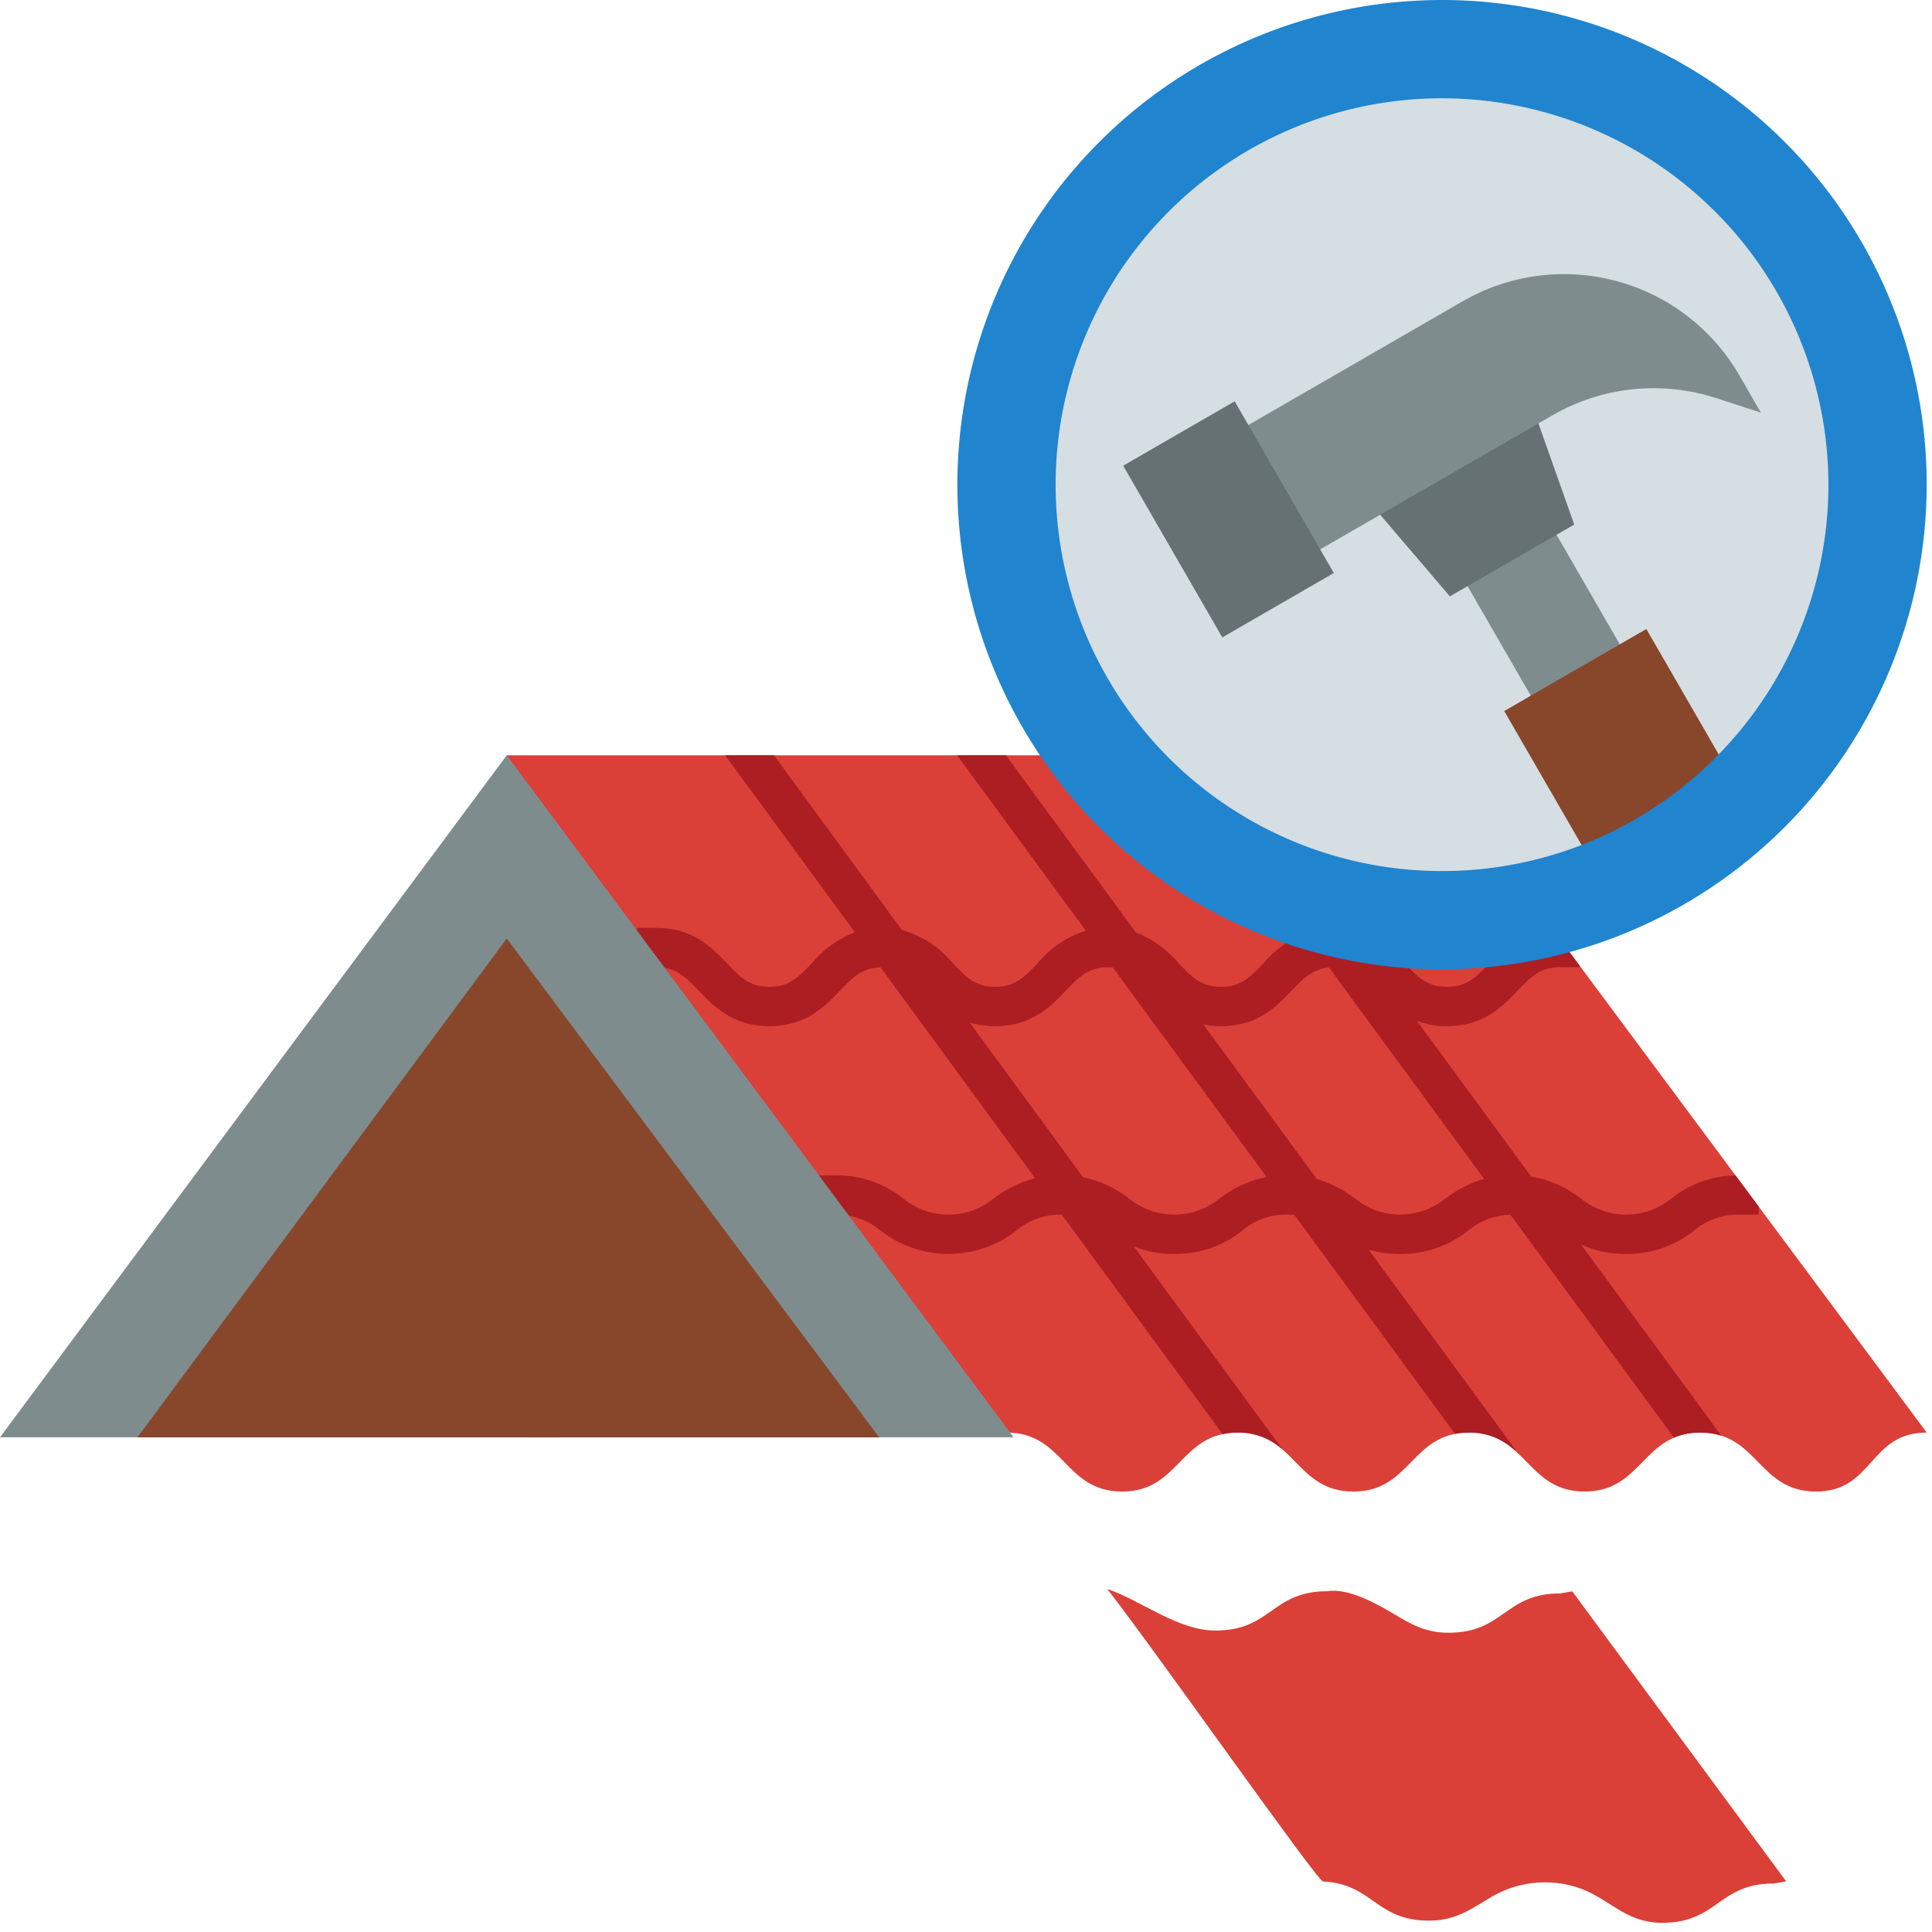 <?xml version="1.0" encoding="UTF-8"?>
<svg xmlns="http://www.w3.org/2000/svg" width="101" height="101" viewBox="0 0 101 101" fill="none">
  <path d="M52.615 74.891C55.638 74.891 55.638 77.974 58.66 77.974C61.682 77.974 61.682 74.891 64.705 74.891C67.727 74.891 67.727 77.974 70.75 77.974C73.773 77.974 73.773 74.891 76.796 74.891C79.819 74.891 79.819 77.974 82.841 77.974C85.864 77.974 85.864 74.891 88.887 74.891C91.91 74.891 91.91 77.974 94.934 77.974C97.957 77.974 97.7 74.891 100.724 74.891L74.401 39.483H26.493L27.604 75.14" fill="#DA4038"></path>
  <path d="M82.195 83.192L81.568 83.299C78.645 83.299 78.644 85.355 75.722 85.355C74.513 85.355 73.77 84.912 72.83 84.351C71.947 83.823 70.459 83.003 69.392 83.185C66.468 83.185 66.468 85.241 63.545 85.241C61.561 85.241 59.669 83.669 57.886 83.068C60.447 86.358 68.862 98.343 69.162 98.358C71.792 98.492 71.892 100.405 74.712 100.406C75.986 100.406 76.73 99.913 77.713 99.324C78.43 98.848 79.249 98.546 80.103 98.443C80.958 98.34 81.825 98.437 82.635 98.729C84.206 99.315 84.998 100.52 86.89 100.52C89.813 100.52 89.813 98.464 92.737 98.464L93.378 98.355L82.195 83.192Z" fill="#DA4038"></path>
  <path d="M88.549 64.341C89.21 63.782 90.05 63.482 90.915 63.497H91.942V63.079L90.729 61.447C89.509 61.471 88.331 61.896 87.375 62.654C86.707 63.2 85.872 63.498 85.01 63.498C84.147 63.498 83.312 63.2 82.644 62.654C81.888 62.061 80.995 61.668 80.047 61.51L74.074 53.37C74.576 53.557 75.109 53.651 75.645 53.645C77.56 53.645 78.547 52.615 79.34 51.787C80.021 51.076 80.513 50.563 81.551 50.563H82.578V50.483L81.125 48.528C79.486 48.668 78.588 49.602 77.856 50.366C77.175 51.077 76.683 51.59 75.645 51.59C74.608 51.59 74.116 51.076 73.435 50.366C72.764 49.665 71.952 48.822 70.558 48.579L63.884 39.483H61.335L68.161 48.786C67.344 49.143 66.62 49.683 66.046 50.366C65.365 51.077 64.873 51.59 63.836 51.59C62.798 51.59 62.306 51.077 61.626 50.366C61.023 49.644 60.249 49.084 59.375 48.738L52.584 39.483H50.035L56.765 48.655C55.774 48.967 54.895 49.562 54.237 50.366C53.556 51.077 53.065 51.59 52.027 51.59C50.99 51.59 50.498 51.077 49.817 50.366C49.132 49.52 48.2 48.91 47.152 48.62L40.457 39.483H37.91L44.689 48.735C43.81 49.08 43.033 49.641 42.429 50.366C41.748 51.077 41.257 51.59 40.219 51.59C39.182 51.59 38.691 51.077 38.01 50.366C37.217 49.538 36.231 48.508 34.316 48.508H33.288V50.563H34.316C35.353 50.563 35.845 51.076 36.525 51.787C37.318 52.615 38.305 53.645 40.219 53.645C42.134 53.645 43.12 52.615 43.913 51.787C44.572 51.098 45.059 50.599 46.032 50.569L54.111 61.595C53.326 61.798 52.59 62.159 51.948 62.654C51.28 63.2 50.445 63.498 49.583 63.498C48.721 63.498 47.886 63.2 47.219 62.654C46.214 61.854 44.964 61.425 43.68 61.442H42.652V63.497H43.68C44.544 63.482 45.384 63.782 46.044 64.341C47.057 65.126 48.302 65.553 49.583 65.553C50.865 65.553 52.11 65.126 53.122 64.341C53.782 63.782 54.622 63.482 55.487 63.497C55.493 63.497 55.499 63.498 55.506 63.498L63.913 74.972C64.173 74.917 64.439 74.89 64.704 74.891C65.549 74.874 66.369 75.176 67.001 75.738L67.014 75.727L59.274 65.163C59.947 65.432 60.666 65.565 61.391 65.553C62.675 65.57 63.926 65.141 64.93 64.341C65.59 63.782 66.431 63.482 67.295 63.497C67.428 63.497 67.55 63.503 67.667 63.513L76.067 74.96C76.307 74.913 76.551 74.891 76.796 74.891C77.691 74.875 78.556 75.214 79.202 75.834L79.238 75.808L71.547 65.327C72.084 65.482 72.641 65.558 73.2 65.553C74.484 65.569 75.735 65.141 76.739 64.341C77.363 63.818 78.147 63.522 78.96 63.503L87.512 75.157C87.947 74.975 88.415 74.884 88.887 74.891C89.26 74.888 89.63 74.943 89.986 75.054L82.65 65.057C83.389 65.399 84.196 65.569 85.01 65.553C86.294 65.569 87.545 65.141 88.549 64.341ZM63.756 62.655C63.089 63.2 62.253 63.498 61.391 63.498C60.529 63.498 59.694 63.2 59.026 62.655C58.32 62.105 57.498 61.725 56.622 61.544L50.691 53.45C51.124 53.583 51.574 53.648 52.027 53.645C53.942 53.645 54.928 52.615 55.721 51.787C56.402 51.076 56.894 50.563 57.931 50.563C58.018 50.563 58.096 50.572 58.176 50.578L66.216 61.534C65.319 61.709 64.476 62.093 63.756 62.655ZM75.565 62.655C74.898 63.2 74.062 63.498 73.2 63.498C72.338 63.498 71.502 63.2 70.835 62.655C70.237 62.197 69.562 61.853 68.841 61.638L62.909 53.555C63.214 53.616 63.524 53.646 63.835 53.645C65.75 53.645 66.737 52.615 67.529 51.787C68.149 51.14 68.617 50.662 69.477 50.58L77.586 61.63C76.855 61.843 76.17 62.191 75.565 62.655Z" fill="#AC1E22"></path>
  <path d="M75.386 48.106C87.961 48.106 98.155 37.912 98.155 25.337C98.155 12.762 87.961 2.568 75.386 2.568C62.811 2.568 52.617 12.762 52.617 25.337C52.617 37.912 62.811 48.106 75.386 48.106Z" fill="#D5DEE2"></path>
  <path d="M75.355 28.279L80.007 25.593L86.19 36.302L81.538 38.988L75.355 28.279Z" fill="#7E8C8E"></path>
  <path d="M82.297 27.423L80.342 21.903L71.994 26.723L75.796 31.176L82.297 27.423Z" fill="#657172"></path>
  <path d="M72.785 17.875L64.239 22.809L67.992 29.311L81.153 21.713C82.439 20.97 83.866 20.507 85.342 20.352C86.818 20.197 88.31 20.354 89.722 20.813L92.054 21.571L90.931 19.625C89.526 17.193 87.214 15.419 84.501 14.692C81.789 13.965 78.899 14.345 76.467 15.75L72.785 17.875Z" fill="#7E8C8E"></path>
  <path d="M58.717 24.346L64.545 20.98L69.728 29.956L63.899 33.322L58.717 24.346Z" fill="#657172"></path>
  <path d="M78.638 37.171L86.066 32.883L91.466 42.237L84.039 46.525L78.638 37.171Z" fill="#88472B"></path>
  <path d="M75.386 50.675C70.375 50.675 65.476 49.189 61.309 46.405C57.142 43.621 53.895 39.663 51.977 35.034C50.059 30.404 49.558 25.309 50.535 20.394C51.513 15.479 53.926 10.965 57.47 7.421C61.013 3.878 65.528 1.464 70.443 0.487C75.358 -0.491 80.453 0.011 85.082 1.929C89.712 3.847 93.669 7.094 96.454 11.261C99.238 15.428 100.724 20.326 100.724 25.338C100.716 32.055 98.044 38.496 93.294 43.246C88.544 47.996 82.104 50.667 75.386 50.675ZM75.386 5.137C71.391 5.137 67.485 6.322 64.163 8.542C60.841 10.761 58.252 13.916 56.723 17.607C55.194 21.298 54.794 25.36 55.574 29.279C56.353 33.197 58.277 36.796 61.102 39.621C63.927 42.446 67.527 44.37 71.445 45.15C75.364 45.929 79.425 45.529 83.116 44C86.808 42.471 89.962 39.882 92.182 36.56C94.402 33.238 95.586 29.333 95.586 25.338C95.58 19.982 93.45 14.848 89.663 11.06C85.876 7.273 80.742 5.143 75.386 5.137Z" fill="#2184CE"></path>
  <path d="M44.481 75.139H0L26.493 39.483L52.986 75.139H4.275" fill="#7E8C8E"></path>
  <path d="M44.481 75.14H45.961L26.493 49.062L7.185 75.14H44.481Z" fill="#88472B"></path>
</svg>
